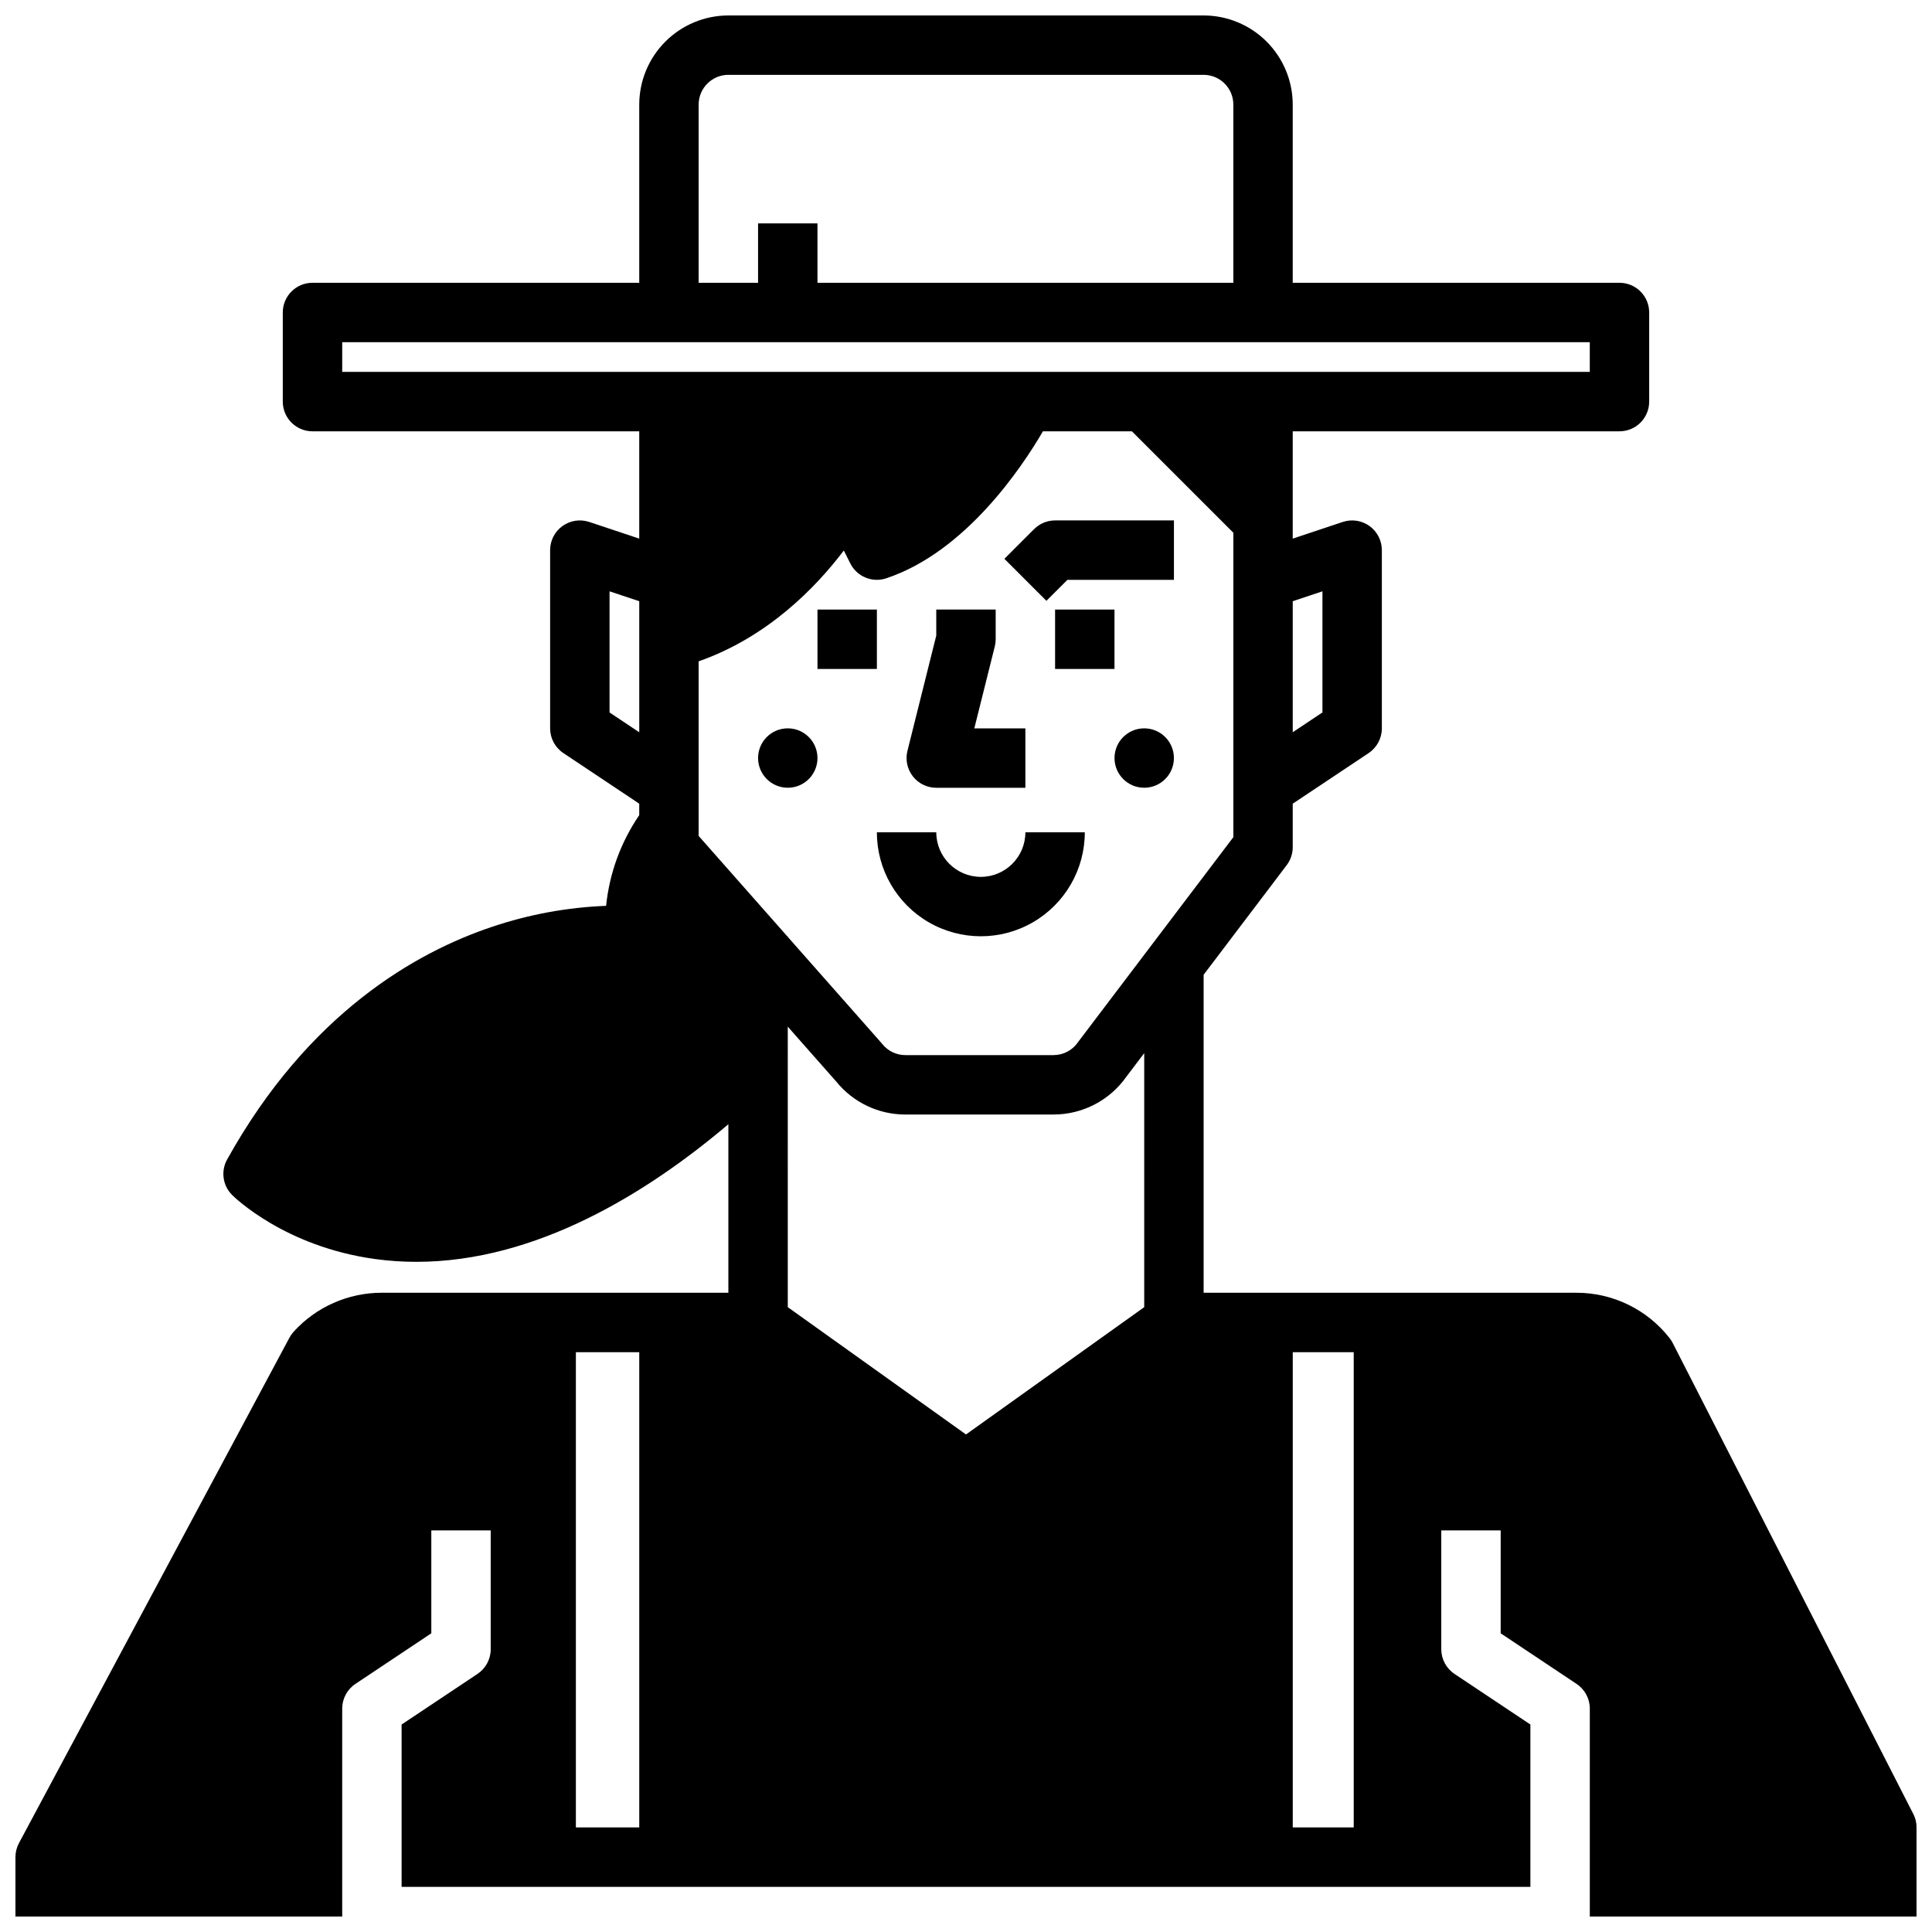 <?xml version="1.0" encoding="UTF-8"?>
<!-- Uploaded to: SVG Repo, www.svgrepo.com, Generator: SVG Repo Mixer Tools -->
<svg width="800px" height="800px" version="1.1" viewBox="144 144 512 512" xmlns="http://www.w3.org/2000/svg">
 <defs>
  <clipPath id="a">
   <path d="m148.09 148.09h503.81v503.81h-503.81z"/>
  </clipPath>
 </defs>
 <g clip-path="url(#a)">
  <path d="m651.04 624.71-63.758-124.81c-0.23-0.457-0.508-0.887-0.824-1.285-5.953-7.613-15.086-12.051-24.75-12.023h-98.734v-84.27l22.02-29.055h-0.004c1.039-1.367 1.598-3.039 1.598-4.754v-11.531l20.109-13.406 0.004-0.004c2.188-1.457 3.504-3.918 3.504-6.547v-47.234c0-2.531-1.215-4.906-3.269-6.387-2.051-1.477-4.691-1.883-7.094-1.082l-13.254 4.418v-28.438h86.594c2.086 0 4.09-0.828 5.566-2.305 1.477-1.477 2.305-3.477 2.305-5.566v-23.617c0-2.086-0.828-4.09-2.305-5.566-1.477-1.477-3.481-2.305-5.566-2.305h-86.594v-47.23c-0.008-6.262-2.496-12.266-6.922-16.691-4.43-4.43-10.434-6.918-16.691-6.926h-125.95c-6.262 0.008-12.266 2.496-16.691 6.926-4.43 4.426-6.918 10.43-6.926 16.691v47.23h-86.594c-4.348 0-7.871 3.523-7.871 7.871v23.617c0 2.09 0.828 4.09 2.305 5.566 1.477 1.477 3.481 2.305 5.566 2.305h86.594v28.438l-13.254-4.418c-2.402-0.801-5.039-0.395-7.094 1.082-2.051 1.48-3.269 3.856-3.269 6.387v47.234c0 2.633 1.316 5.09 3.508 6.547l20.109 13.41v3.051-0.004c-4.887 7.152-7.906 15.41-8.781 24.027-10.25 0.398-20.391 2.262-30.117 5.527-20.18 6.727-48.758 22.891-70.32 61.703v-0.004c-1.707 3.074-1.168 6.906 1.316 9.391 0.559 0.559 13.961 13.719 37.957 16.992 3.609 0.492 7.25 0.738 10.891 0.734 31.895 0 61.441-18.461 82.672-36.465v44.656h-91.891c-8.871 0.008-17.328 3.75-23.301 10.309-0.434 0.477-0.809 1.008-1.113 1.578l-71.695 133.97c-0.609 1.145-0.93 2.418-0.93 3.715v15.742h86.594v-55.102c0-2.633 1.312-5.09 3.504-6.551l20.109-13.406v-27.277h15.742v31.488h0.004c0 2.633-1.316 5.09-3.504 6.551l-20.113 13.406v43.02h299.14v-43.02l-20.109-13.406c-2.191-1.461-3.508-3.918-3.508-6.551v-31.488h15.742v27.277l20.109 13.406h0.004c2.191 1.461 3.508 3.918 3.508 6.551v55.105h86.594l-0.004-23.617c0-1.246-0.293-2.477-0.859-3.582zm-203.81-134.3-47.23 33.738-47.23-33.738-0.004-74.336 12.875 14.582c4.473 5.519 11.203 8.719 18.309 8.703h39.242c7.715 0 14.945-3.766 19.359-10.094l4.68-6.172zm23.617-124.55-40.945 54.027c-0.074 0.098-0.148 0.195-0.219 0.305-1.469 2.141-3.898 3.422-6.492 3.422h-39.242c-2.391 0.004-4.656-1.082-6.148-2.953-0.078-0.098-0.16-0.195-0.246-0.297l-24.789-28.082v-0.16h-0.141l-23.477-26.594v-46.273c18.266-6.394 31.023-19.531 38.473-29.371l1.711 3.426h0.004c1.754 3.504 5.816 5.184 9.531 3.945 21.023-7.008 35.949-29.402 41.52-38.957h23.578l26.883 26.879v80.688zm23.613-65.152v32.098l-7.871 5.246v-34.719zm-165.31-129c0.008-4.348 3.527-7.867 7.875-7.875h125.95c4.344 0.008 7.867 3.527 7.871 7.875v47.23h-110.21v-15.742h-15.742v15.742h-15.746zm-94.461 62.977h330.62v7.871h-330.62zm70.848 98.125v-32.102l7.871 2.625v34.723zm-8.922 295.48v-125.95h16.793v125.95zm189.98 0v-125.95h16.156v125.95z"/>
 </g>
 <path d="m360.64 305.54h15.742v15.742h-15.742z"/>
 <path d="m423.61 305.54h15.742v15.742h-15.742z"/>
 <path d="m403.93 376.38c-6.516-0.008-11.801-5.289-11.809-11.809h-15.742c0 9.844 5.25 18.938 13.777 23.859 8.523 4.922 19.027 4.922 27.551 0 8.523-4.922 13.777-14.016 13.777-23.859h-15.746c-0.008 6.519-5.289 11.801-11.809 11.809z"/>
 <path d="m392.12 352.77h23.617v-15.742h-13.535l5.426-21.707h0.004c0.156-0.625 0.234-1.266 0.234-1.91v-7.871h-15.746v6.902l-7.637 30.547c-0.586 2.352-0.059 4.844 1.434 6.754 1.492 1.91 3.781 3.027 6.203 3.027z"/>
 <path d="m360.64 344.89c0 4.348-3.523 7.871-7.871 7.871s-7.871-3.523-7.871-7.871c0-4.348 3.523-7.871 7.871-7.871s7.871 3.523 7.871 7.871"/>
 <path d="m455.1 344.89c0 4.348-3.523 7.871-7.871 7.871-4.348 0-7.871-3.523-7.871-7.871 0-4.348 3.523-7.871 7.871-7.871 4.348 0 7.871 3.523 7.871 7.871"/>
 <path d="m418.05 284.22-7.871 7.871 11.133 11.133 5.566-5.562h28.227v-15.746h-31.488c-2.086 0-4.09 0.828-5.566 2.305z"/>
</svg>